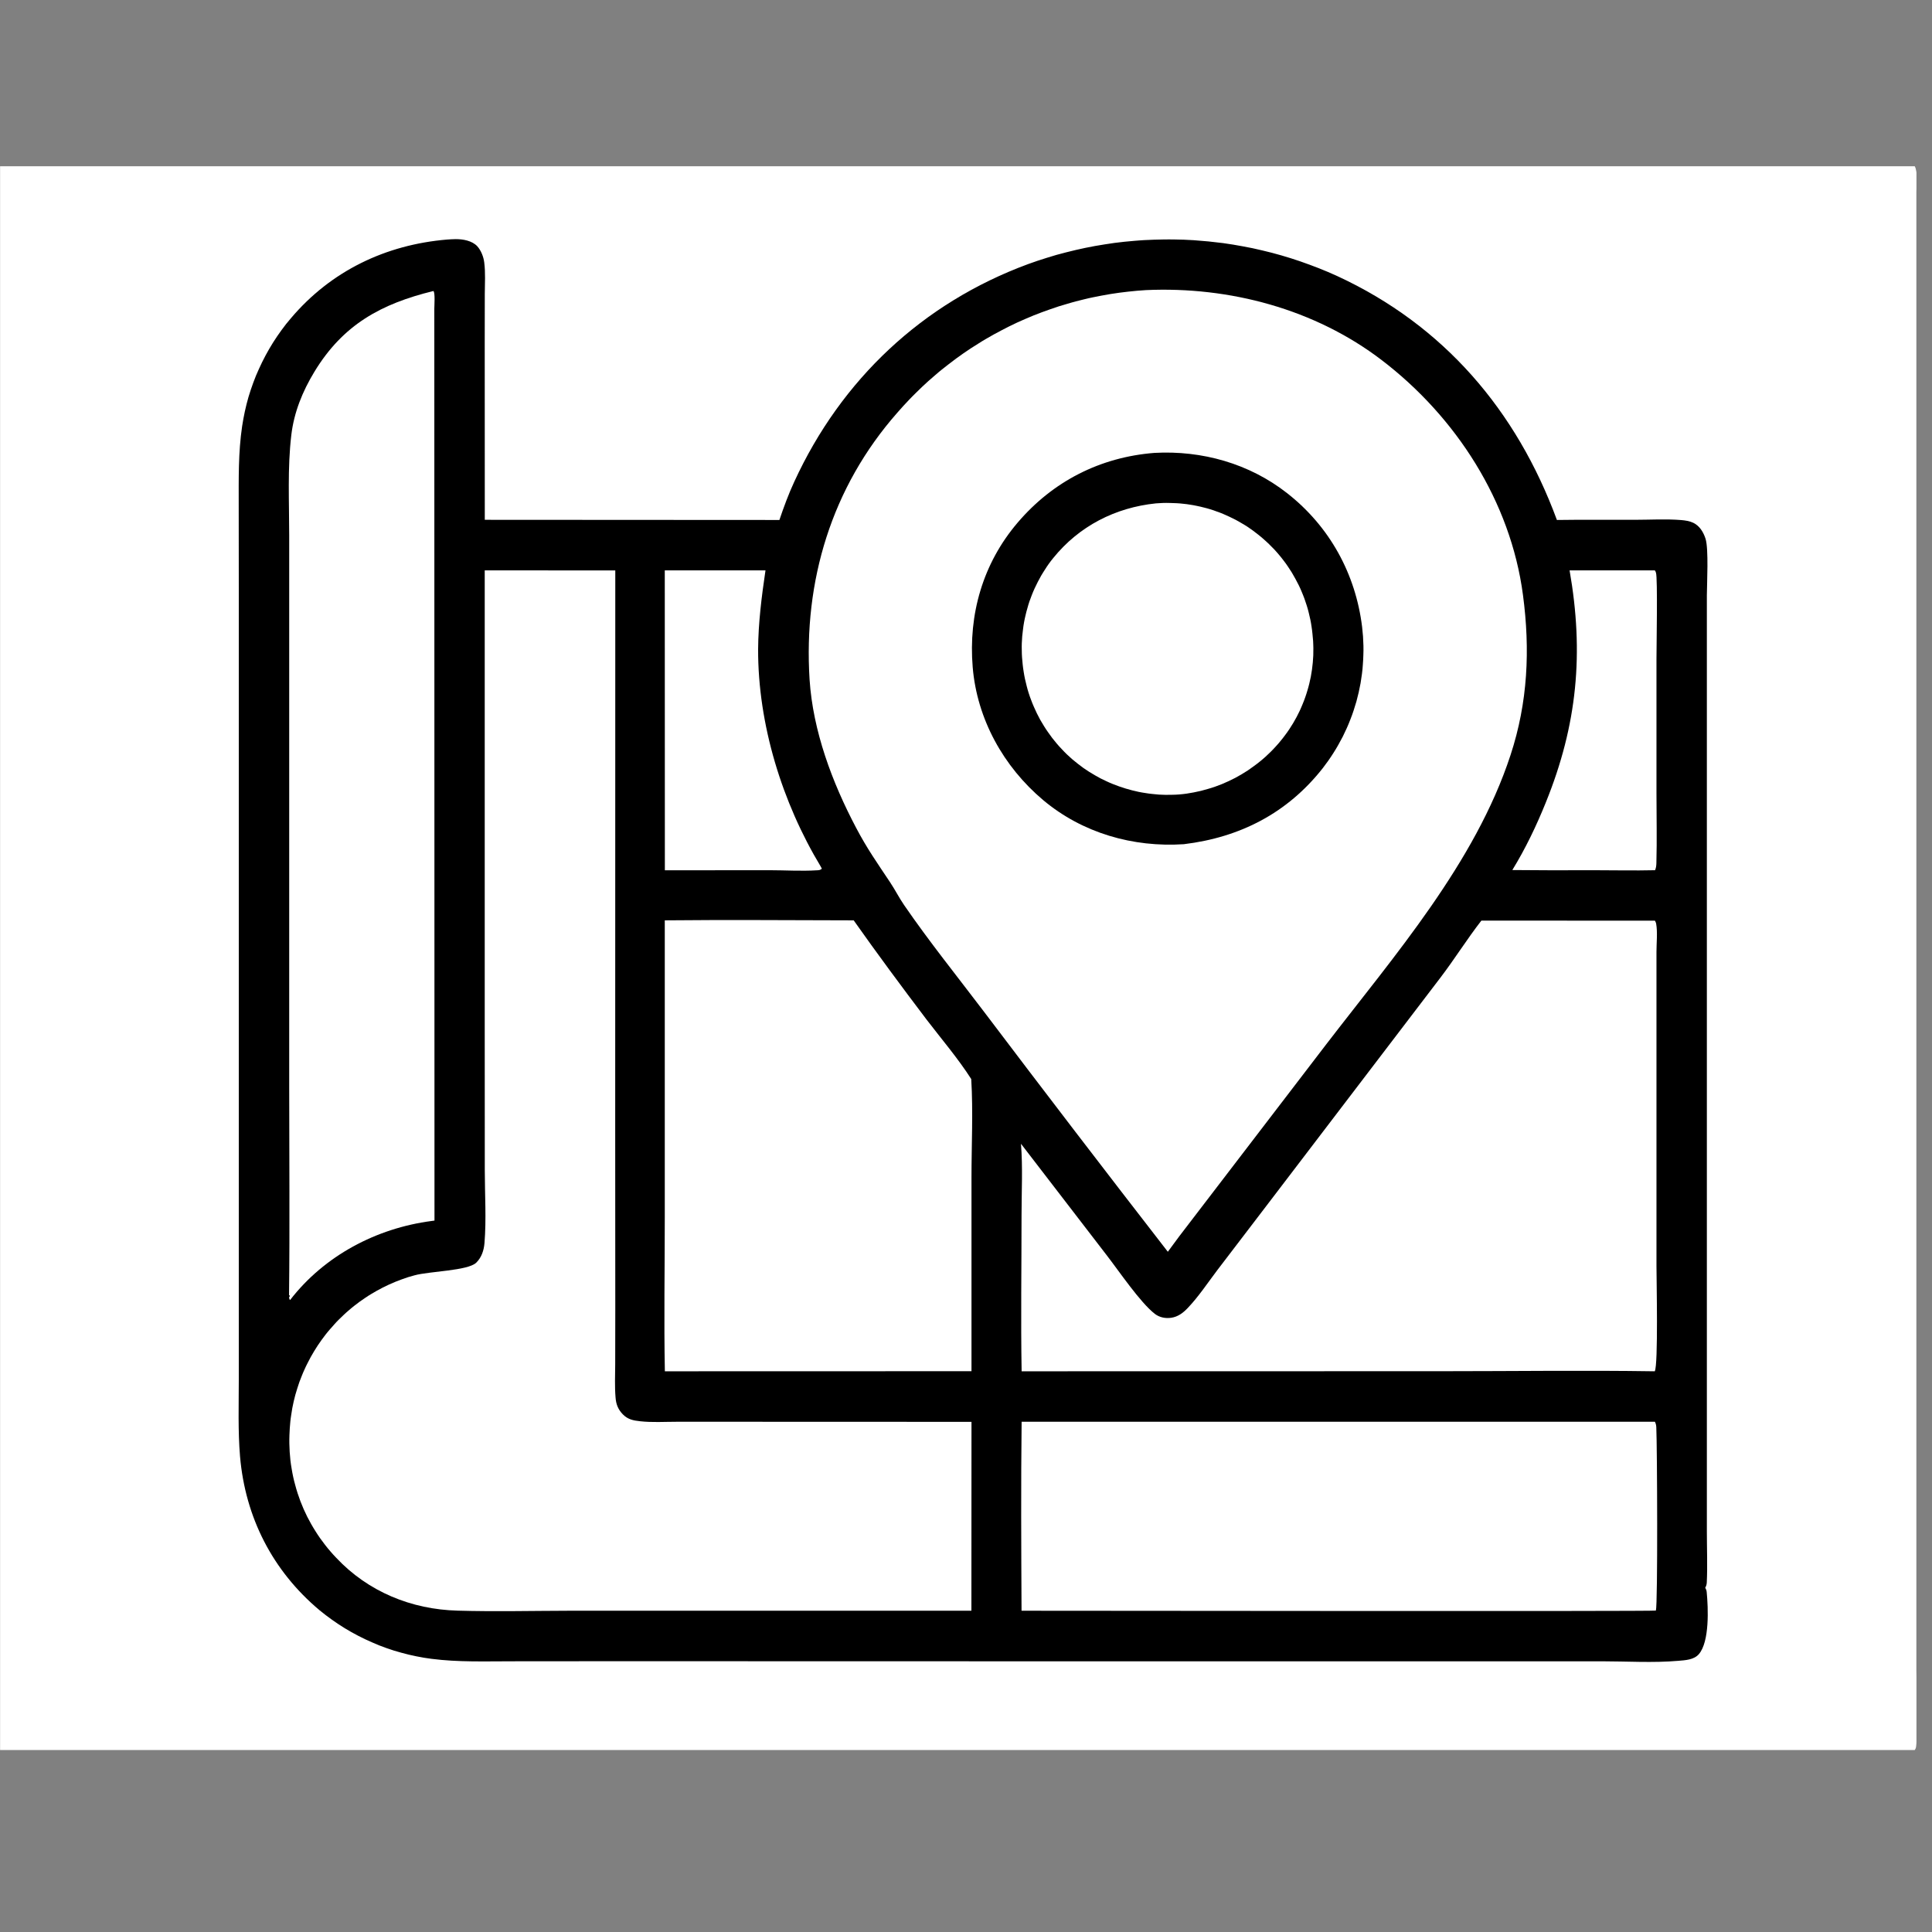 <svg version="1.0" preserveAspectRatio="xMidYMid meet" height="123" viewBox="0 0 92.25 92.25" zoomAndPan="magnify" width="123" xmlns:xlink="http://www.w3.org/1999/xlink" xmlns="http://www.w3.org/2000/svg"><rect x="0" y="0" width="92.25" height="92.25" fill="#808080" stroke="none"/><defs><clipPath id="03e03f909a"><path clip-rule="nonzero" d="M 0 7.938 L 91.508 7.938 L 91.508 83.82 L 0 83.82 Z M 0 7.938"></path></clipPath></defs><g clip-path="url(#03e03f909a)"><path fill-rule="nonzero" fill-opacity="1" d="M 0.004 7.938 L 91.426 7.938 C 91.578 8.211 91.504 8.82 91.504 9.141 L 91.504 79.773 C 91.504 80.281 91.57 83.184 91.477 83.465 C 91.465 83.5 91.441 83.535 91.426 83.562 L 0.004 83.562 Z M 0.004 7.938" fill="#ffffff"></path></g><path fill-rule="nonzero" fill-opacity="1" d="M 37.215 24.828 C 37.426 24.207 37.652 23.59 37.926 23 C 40.168 18.125 44.047 14.469 49.094 12.609 C 49.242 12.555 49.391 12.504 49.539 12.453 C 49.688 12.402 49.84 12.355 49.988 12.309 C 50.141 12.262 50.293 12.215 50.441 12.172 C 50.594 12.129 50.746 12.09 50.898 12.051 C 51.051 12.012 51.207 11.973 51.359 11.938 C 51.512 11.902 51.668 11.867 51.82 11.836 C 51.977 11.805 52.133 11.773 52.285 11.746 C 52.441 11.719 52.598 11.691 52.754 11.668 C 52.91 11.645 53.066 11.621 53.223 11.598 C 53.379 11.578 53.535 11.559 53.691 11.543 C 53.848 11.527 54.004 11.512 54.16 11.5 C 54.32 11.484 54.477 11.477 54.633 11.465 C 54.789 11.457 54.949 11.449 55.105 11.445 C 55.266 11.438 55.422 11.434 55.578 11.434 C 55.738 11.43 55.895 11.434 56.051 11.434 C 56.211 11.438 56.367 11.441 56.523 11.445 C 56.684 11.453 56.84 11.461 56.996 11.469 C 57.156 11.48 57.312 11.492 57.469 11.508 C 57.625 11.52 57.785 11.535 57.941 11.555 C 58.098 11.57 58.254 11.59 58.41 11.609 C 58.566 11.633 58.723 11.656 58.879 11.68 C 59.035 11.707 59.188 11.734 59.344 11.762 C 59.5 11.789 59.652 11.82 59.809 11.852 C 59.961 11.887 60.117 11.922 60.27 11.957 C 60.422 11.992 60.578 12.031 60.73 12.07 C 60.883 12.109 61.035 12.152 61.184 12.195 C 61.336 12.242 61.488 12.285 61.637 12.332 C 61.789 12.379 61.938 12.43 62.086 12.48 C 62.238 12.531 62.387 12.586 62.535 12.641 C 62.68 12.695 62.828 12.75 62.977 12.809 C 63.121 12.867 63.27 12.926 63.414 12.988 C 63.559 13.051 63.703 13.113 63.848 13.18 C 68.938 15.531 72.414 19.602 74.34 24.828 C 75.57 24.809 76.805 24.824 78.035 24.82 C 78.773 24.82 79.543 24.773 80.273 24.832 C 80.469 24.848 80.668 24.879 80.848 24.961 C 81.156 25.109 81.336 25.41 81.438 25.727 C 81.59 26.219 81.504 27.836 81.5 28.422 L 81.5 73.141 C 81.5 73.945 81.535 74.766 81.496 75.57 C 81.488 75.668 81.469 75.727 81.422 75.812 C 81.461 75.883 81.484 75.934 81.492 76.016 C 81.566 76.785 81.633 78.387 81.117 78.984 C 80.883 79.254 80.477 79.273 80.141 79.301 C 78.941 79.406 77.676 79.324 76.469 79.324 L 46.754 79.324 L 29.445 79.32 L 24.453 79.324 C 23.172 79.324 21.879 79.371 20.609 79.207 C 20.363 79.176 20.121 79.137 19.879 79.086 C 19.637 79.039 19.398 78.98 19.16 78.914 C 18.922 78.852 18.688 78.777 18.457 78.695 C 18.223 78.613 17.992 78.523 17.77 78.422 C 17.543 78.324 17.32 78.219 17.102 78.105 C 16.883 77.992 16.668 77.871 16.457 77.742 C 16.246 77.613 16.043 77.477 15.84 77.332 C 15.641 77.191 15.445 77.039 15.254 76.883 C 13.012 75 11.711 72.449 11.461 69.539 C 11.359 68.32 11.402 67.082 11.402 65.859 L 11.402 28.172 L 11.398 24.121 C 11.398 22.859 11.375 21.602 11.562 20.348 C 11.598 20.113 11.641 19.879 11.691 19.645 C 11.742 19.41 11.801 19.18 11.867 18.949 C 11.934 18.723 12.012 18.496 12.094 18.27 C 12.176 18.047 12.266 17.824 12.367 17.609 C 12.465 17.391 12.57 17.176 12.684 16.965 C 12.797 16.758 12.914 16.551 13.043 16.348 C 13.172 16.145 13.305 15.949 13.445 15.758 C 13.586 15.562 13.734 15.375 13.891 15.195 C 15.805 12.934 18.418 11.684 21.348 11.438 C 21.484 11.43 21.625 11.418 21.762 11.418 C 22.113 11.418 22.539 11.492 22.789 11.758 C 22.969 11.957 23.09 12.266 23.121 12.527 C 23.184 13.016 23.152 13.535 23.148 14.027 L 23.145 16.41 L 23.148 24.82 Z M 37.215 24.828" fill="#000000"></path><path fill-rule="nonzero" fill-opacity="1" d="M 74.945 27.234 L 79.016 27.234 C 79.047 27.281 79.051 27.285 79.07 27.348 C 79.156 27.594 79.094 30.891 79.094 31.477 L 79.094 37.879 C 79.094 38.988 79.121 40.105 79.09 41.215 C 79.086 41.34 79.074 41.438 79.027 41.551 C 78.031 41.574 77.031 41.551 76.035 41.551 C 74.758 41.559 73.484 41.555 72.211 41.543 C 72.836 40.527 73.363 39.426 73.809 38.32 C 75.316 34.602 75.637 31.18 74.945 27.234 Z M 74.945 27.234" fill="#ffffff"></path><path fill-rule="nonzero" fill-opacity="1" d="M 31.742 27.234 L 36.551 27.234 C 36.367 28.48 36.207 29.738 36.199 31 C 36.188 34.586 37.348 38.328 39.195 41.387 L 39.242 41.48 C 39.16 41.547 39.113 41.551 39.004 41.555 C 38.262 41.602 37.492 41.551 36.746 41.551 L 31.746 41.555 Z M 31.742 27.234" fill="#ffffff"></path><path fill-rule="nonzero" fill-opacity="1" d="M 48.781 67.887 L 79.02 67.887 C 79.066 67.984 79.082 68.051 79.086 68.16 C 79.129 69.062 79.16 76.609 79.066 76.902 C 78.996 76.945 51.652 76.91 48.777 76.91 C 48.762 73.902 48.746 70.891 48.781 67.887 Z M 48.781 67.887" fill="#ffffff"></path><path fill-rule="nonzero" fill-opacity="1" d="M 31.742 43.945 C 34.746 43.914 37.758 43.941 40.762 43.945 C 41.895 45.551 43.059 47.121 44.246 48.688 C 44.957 49.617 45.746 50.539 46.375 51.523 C 46.469 53.074 46.387 54.676 46.387 56.23 L 46.387 65.473 L 31.746 65.477 C 31.699 63.039 31.742 60.594 31.742 58.156 Z M 31.742 43.945" fill="#ffffff"></path><path fill-rule="nonzero" fill-opacity="1" d="M 20.695 13.895 C 20.785 13.984 20.738 14.594 20.738 14.734 L 20.746 58.281 C 20.699 58.289 20.652 58.293 20.602 58.301 C 17.973 58.645 15.484 59.957 13.852 62.074 C 13.812 62.043 13.812 61.992 13.801 61.945 C 13.844 61.891 13.832 61.922 13.836 61.848 L 13.801 61.855 C 13.84 58.539 13.809 55.215 13.809 51.898 L 13.809 25.559 C 13.809 23.977 13.723 22.344 13.91 20.77 C 14.039 19.684 14.445 18.688 15.008 17.758 C 16.379 15.496 18.203 14.504 20.695 13.895 Z M 20.695 13.895" fill="#ffffff"></path><path fill-rule="nonzero" fill-opacity="1" d="M 70.734 43.957 L 79.02 43.961 C 79.047 44.008 79.066 44.047 79.078 44.098 C 79.152 44.512 79.094 45.027 79.094 45.449 L 79.094 60.449 C 79.094 61.078 79.184 65.176 79.012 65.477 C 75.637 65.426 72.25 65.473 68.875 65.473 L 48.781 65.477 C 48.738 62.996 48.777 60.512 48.777 58.031 C 48.777 56.906 48.84 55.73 48.75 54.613 L 52.836 59.926 C 53.438 60.703 54.441 62.191 55.145 62.738 C 55.367 62.906 55.648 62.961 55.922 62.922 C 56.246 62.875 56.492 62.688 56.711 62.457 C 57.23 61.914 57.668 61.25 58.121 60.652 L 60.543 57.48 L 68.773 46.688 C 69.453 45.797 70.047 44.84 70.734 43.957 Z M 70.734 43.957" fill="#ffffff"></path><path fill-rule="nonzero" fill-opacity="1" d="M 23.145 27.234 L 29.379 27.238 L 29.375 53.82 L 29.379 62.477 L 29.375 65.148 C 29.371 65.668 29.348 66.203 29.391 66.719 C 29.414 67.047 29.508 67.293 29.738 67.531 C 29.977 67.777 30.238 67.828 30.57 67.863 C 31.137 67.926 31.734 67.887 32.305 67.887 L 35.496 67.887 L 46.387 67.891 L 46.383 76.91 L 27.188 76.91 C 25.414 76.914 23.625 76.957 21.852 76.906 C 19.645 76.848 17.578 76.004 16.055 74.383 C 15.961 74.285 15.871 74.188 15.785 74.086 C 15.695 73.984 15.609 73.879 15.527 73.773 C 15.445 73.668 15.367 73.562 15.289 73.453 C 15.211 73.344 15.137 73.23 15.066 73.117 C 14.992 73.004 14.926 72.887 14.859 72.773 C 14.793 72.656 14.73 72.535 14.668 72.418 C 14.609 72.297 14.551 72.176 14.496 72.051 C 14.445 71.93 14.395 71.805 14.344 71.68 C 14.297 71.555 14.254 71.426 14.211 71.301 C 14.168 71.172 14.133 71.043 14.098 70.914 C 14.062 70.785 14.027 70.656 14 70.523 C 13.973 70.391 13.945 70.262 13.926 70.129 C 13.902 69.996 13.883 69.863 13.867 69.73 C 13.852 69.598 13.84 69.461 13.832 69.328 C 13.824 69.195 13.82 69.059 13.816 68.926 C 13.812 68.793 13.816 68.656 13.82 68.523 C 13.824 68.414 13.828 68.309 13.836 68.199 C 13.844 68.094 13.852 67.984 13.863 67.875 C 13.875 67.77 13.887 67.664 13.906 67.555 C 13.922 67.449 13.938 67.34 13.957 67.234 C 13.977 67.129 14 67.023 14.023 66.918 C 14.047 66.812 14.074 66.707 14.102 66.602 C 14.133 66.5 14.164 66.395 14.195 66.293 C 14.227 66.188 14.262 66.086 14.297 65.984 C 14.336 65.883 14.375 65.781 14.414 65.684 C 14.453 65.582 14.496 65.484 14.543 65.383 C 14.586 65.285 14.633 65.188 14.684 65.09 C 14.73 64.996 14.781 64.898 14.832 64.805 C 14.887 64.711 14.938 64.617 14.996 64.523 C 15.051 64.43 15.109 64.34 15.168 64.25 C 15.227 64.16 15.289 64.07 15.352 63.984 C 15.418 63.895 15.48 63.809 15.547 63.723 C 15.613 63.637 15.684 63.555 15.754 63.473 C 15.824 63.391 15.895 63.309 15.969 63.23 C 16.039 63.148 16.117 63.07 16.191 62.996 C 16.27 62.918 16.348 62.844 16.426 62.77 C 16.504 62.695 16.586 62.625 16.668 62.555 C 16.75 62.484 16.832 62.414 16.918 62.348 C 17.004 62.281 17.09 62.215 17.176 62.152 C 17.266 62.09 17.352 62.027 17.441 61.969 C 17.531 61.906 17.625 61.848 17.715 61.793 C 17.809 61.734 17.902 61.684 17.996 61.629 C 18.09 61.578 18.188 61.527 18.281 61.477 C 18.379 61.43 18.477 61.383 18.574 61.336 C 18.672 61.293 18.773 61.25 18.871 61.207 C 18.973 61.168 19.074 61.129 19.176 61.09 C 19.277 61.055 19.379 61.02 19.48 60.984 C 19.586 60.953 19.688 60.922 19.793 60.895 C 20.496 60.699 22.344 60.68 22.742 60.289 C 22.992 60.043 23.105 59.703 23.133 59.359 C 23.227 58.223 23.148 57.023 23.148 55.879 L 23.145 49.051 Z M 23.145 27.234" fill="#ffffff"></path><path fill-rule="nonzero" fill-opacity="1" d="M 54.715 13.852 C 58.699 13.672 62.785 14.754 65.98 17.199 C 69.523 19.906 72.129 23.941 72.719 28.406 C 73.066 31.02 72.953 33.535 72.125 36.055 C 70.441 41.199 66.578 45.629 63.324 49.867 L 56.305 59.035 L 55.762 59.77 C 52.809 55.961 49.879 52.137 46.973 48.293 C 45.699 46.613 44.363 44.953 43.172 43.219 C 42.93 42.867 42.738 42.484 42.504 42.133 C 41.891 41.211 41.406 40.531 40.875 39.52 C 39.734 37.359 38.816 34.906 38.656 32.445 C 38.359 27.742 39.707 23.27 42.844 19.707 C 42.938 19.598 43.031 19.492 43.125 19.391 C 43.223 19.285 43.32 19.18 43.418 19.078 C 43.516 18.977 43.613 18.875 43.715 18.777 C 43.816 18.676 43.918 18.578 44.02 18.48 C 44.121 18.383 44.227 18.289 44.332 18.191 C 44.438 18.098 44.543 18.004 44.652 17.914 C 44.758 17.82 44.867 17.73 44.977 17.641 C 45.09 17.551 45.199 17.465 45.312 17.379 C 45.422 17.293 45.535 17.207 45.652 17.121 C 45.766 17.039 45.879 16.957 45.996 16.875 C 46.113 16.797 46.23 16.715 46.348 16.637 C 46.465 16.559 46.586 16.484 46.707 16.41 C 46.824 16.332 46.945 16.262 47.07 16.188 C 47.191 16.117 47.312 16.047 47.438 15.977 C 47.562 15.91 47.688 15.84 47.812 15.777 C 47.938 15.711 48.062 15.645 48.191 15.582 C 48.316 15.52 48.445 15.461 48.574 15.398 C 48.703 15.34 48.832 15.281 48.961 15.227 C 49.09 15.172 49.223 15.117 49.352 15.062 C 49.484 15.008 49.617 14.957 49.746 14.91 C 49.879 14.859 50.016 14.812 50.148 14.766 C 50.281 14.719 50.414 14.672 50.551 14.629 C 50.684 14.586 50.82 14.547 50.957 14.508 C 51.094 14.465 51.23 14.43 51.367 14.391 C 51.504 14.355 51.641 14.32 51.777 14.289 C 51.914 14.254 52.055 14.223 52.191 14.195 C 52.332 14.164 52.469 14.137 52.609 14.113 C 52.746 14.086 52.887 14.062 53.027 14.039 C 53.168 14.016 53.309 13.996 53.445 13.977 C 53.586 13.957 53.727 13.941 53.867 13.926 C 54.008 13.91 54.148 13.895 54.293 13.883 C 54.434 13.871 54.574 13.859 54.715 13.852 Z M 54.715 13.852" fill="#ffffff"></path><path fill-rule="nonzero" fill-opacity="1" d="M 55.121 21.625 C 57.395 21.5 59.652 22.133 61.457 23.547 C 63.484 25.133 64.73 27.398 65.039 29.938 C 65.055 30.086 65.07 30.234 65.082 30.387 C 65.09 30.535 65.098 30.684 65.102 30.832 C 65.105 30.984 65.105 31.133 65.098 31.281 C 65.094 31.434 65.086 31.582 65.074 31.73 C 65.066 31.879 65.051 32.027 65.031 32.176 C 65.012 32.324 64.988 32.473 64.965 32.621 C 64.938 32.77 64.906 32.914 64.875 33.062 C 64.84 33.207 64.805 33.352 64.766 33.496 C 64.723 33.641 64.68 33.785 64.633 33.926 C 64.586 34.07 64.535 34.211 64.48 34.348 C 64.426 34.488 64.371 34.625 64.309 34.762 C 64.246 34.898 64.184 35.035 64.117 35.168 C 64.047 35.301 63.977 35.434 63.902 35.566 C 63.828 35.695 63.754 35.824 63.672 35.949 C 63.594 36.074 63.508 36.199 63.422 36.324 C 63.336 36.445 63.246 36.566 63.156 36.684 C 61.465 38.828 59.211 39.984 56.527 40.309 C 54.102 40.469 51.684 39.777 49.809 38.203 C 47.918 36.613 46.652 34.336 46.445 31.859 C 46.234 29.332 46.93 26.906 48.582 24.965 C 50.266 22.984 52.531 21.828 55.121 21.625 Z M 55.121 21.625" fill="#000000"></path><path fill-rule="nonzero" fill-opacity="1" d="M 55.195 24.035 C 55.305 24.027 55.414 24.02 55.523 24.016 C 55.633 24.012 55.742 24.012 55.852 24.016 C 55.957 24.016 56.066 24.02 56.176 24.027 C 56.285 24.031 56.395 24.043 56.504 24.055 C 56.613 24.066 56.719 24.078 56.828 24.098 C 56.938 24.113 57.043 24.133 57.148 24.156 C 57.258 24.176 57.363 24.203 57.469 24.23 C 57.574 24.254 57.68 24.285 57.785 24.316 C 57.891 24.348 57.992 24.383 58.094 24.422 C 58.199 24.457 58.301 24.496 58.402 24.539 C 58.5 24.582 58.602 24.625 58.699 24.672 C 58.801 24.719 58.898 24.766 58.992 24.816 C 59.09 24.867 59.184 24.922 59.277 24.977 C 59.375 25.031 59.465 25.09 59.559 25.148 C 59.648 25.211 59.738 25.273 59.828 25.336 C 59.914 25.402 60 25.469 60.086 25.535 C 60.176 25.605 60.266 25.68 60.352 25.758 C 60.438 25.832 60.523 25.914 60.605 25.992 C 60.688 26.074 60.77 26.156 60.848 26.238 C 60.926 26.324 61.004 26.41 61.078 26.5 C 61.152 26.586 61.223 26.676 61.293 26.77 C 61.363 26.859 61.43 26.953 61.496 27.051 C 61.559 27.145 61.621 27.242 61.684 27.34 C 61.742 27.438 61.801 27.539 61.855 27.641 C 61.91 27.742 61.965 27.844 62.016 27.949 C 62.066 28.051 62.113 28.156 62.156 28.262 C 62.203 28.367 62.242 28.477 62.285 28.586 C 62.324 28.691 62.359 28.801 62.395 28.914 C 62.43 29.023 62.461 29.133 62.488 29.246 C 62.516 29.355 62.543 29.469 62.566 29.582 C 62.59 29.695 62.609 29.809 62.625 29.922 C 62.645 30.039 62.656 30.152 62.668 30.266 C 62.68 30.379 62.691 30.492 62.699 30.605 C 62.703 30.723 62.711 30.836 62.711 30.949 C 62.711 31.062 62.711 31.176 62.707 31.293 C 62.699 31.406 62.695 31.52 62.684 31.633 C 62.672 31.746 62.66 31.859 62.645 31.973 C 62.629 32.086 62.609 32.199 62.59 32.309 C 62.566 32.422 62.543 32.535 62.516 32.645 C 62.488 32.754 62.461 32.863 62.426 32.973 C 62.395 33.082 62.359 33.191 62.32 33.301 C 62.285 33.406 62.242 33.512 62.199 33.617 C 62.156 33.727 62.109 33.828 62.062 33.934 C 62.012 34.035 61.961 34.137 61.91 34.238 C 61.855 34.34 61.801 34.438 61.742 34.535 C 61.684 34.633 61.621 34.73 61.559 34.824 C 61.496 34.918 61.43 35.012 61.359 35.105 C 61.293 35.195 61.223 35.285 61.148 35.375 C 61.074 35.465 61 35.555 60.918 35.641 C 60.84 35.727 60.762 35.812 60.676 35.895 C 60.594 35.977 60.508 36.059 60.422 36.137 C 60.336 36.215 60.246 36.289 60.156 36.363 C 60.062 36.438 59.973 36.508 59.875 36.578 C 59.781 36.648 59.688 36.715 59.59 36.781 C 59.492 36.844 59.391 36.906 59.289 36.969 C 59.191 37.027 59.086 37.086 58.984 37.141 C 58.879 37.195 58.777 37.246 58.668 37.297 C 58.562 37.344 58.457 37.391 58.348 37.438 C 58.238 37.48 58.129 37.523 58.02 37.562 C 57.906 37.602 57.797 37.637 57.684 37.668 C 57.57 37.703 57.457 37.734 57.344 37.762 C 57.23 37.789 57.117 37.812 57 37.836 C 56.887 37.859 56.77 37.879 56.656 37.895 C 56.539 37.91 56.422 37.926 56.305 37.934 C 56.199 37.941 56.09 37.949 55.98 37.949 C 55.875 37.953 55.766 37.953 55.66 37.953 C 55.551 37.949 55.445 37.945 55.336 37.941 C 55.227 37.934 55.121 37.922 55.016 37.91 C 54.906 37.898 54.801 37.887 54.695 37.867 C 54.586 37.852 54.48 37.832 54.375 37.812 C 54.27 37.789 54.164 37.766 54.059 37.738 C 53.957 37.711 53.852 37.684 53.75 37.652 C 53.645 37.621 53.543 37.586 53.441 37.551 C 53.34 37.516 53.238 37.477 53.141 37.438 C 53.039 37.398 52.941 37.355 52.844 37.309 C 52.746 37.262 52.648 37.215 52.551 37.168 C 52.457 37.117 52.363 37.066 52.27 37.012 C 52.176 36.957 52.082 36.902 51.992 36.844 C 51.902 36.785 51.812 36.727 51.723 36.664 C 51.637 36.602 51.551 36.535 51.465 36.469 C 51.375 36.398 51.285 36.324 51.195 36.25 C 51.109 36.172 51.023 36.094 50.938 36.016 C 50.855 35.934 50.773 35.852 50.695 35.766 C 50.613 35.684 50.539 35.598 50.461 35.508 C 50.387 35.422 50.312 35.328 50.242 35.238 C 50.172 35.145 50.105 35.051 50.039 34.957 C 49.973 34.863 49.906 34.766 49.848 34.668 C 49.785 34.566 49.727 34.469 49.668 34.367 C 49.613 34.266 49.559 34.164 49.508 34.059 C 49.457 33.953 49.41 33.848 49.363 33.742 C 49.316 33.637 49.273 33.527 49.234 33.422 C 49.191 33.312 49.152 33.203 49.117 33.09 C 49.082 32.98 49.051 32.871 49.023 32.758 C 48.992 32.645 48.965 32.531 48.941 32.418 C 48.918 32.305 48.895 32.191 48.879 32.078 C 48.859 31.961 48.844 31.848 48.832 31.73 C 48.82 31.621 48.809 31.508 48.801 31.395 C 48.793 31.281 48.789 31.168 48.789 31.055 C 48.785 30.941 48.785 30.828 48.789 30.719 C 48.793 30.605 48.801 30.492 48.809 30.379 C 48.82 30.266 48.832 30.152 48.848 30.043 C 48.859 29.93 48.879 29.816 48.898 29.707 C 48.918 29.598 48.941 29.484 48.969 29.375 C 48.992 29.266 49.023 29.156 49.055 29.047 C 49.082 28.938 49.117 28.832 49.152 28.723 C 49.191 28.617 49.23 28.512 49.27 28.406 C 49.312 28.301 49.355 28.195 49.402 28.094 C 49.449 27.992 49.5 27.887 49.551 27.789 C 49.602 27.688 49.656 27.59 49.711 27.492 C 49.77 27.395 49.828 27.297 49.891 27.203 C 49.949 27.105 50.016 27.012 50.078 26.922 C 50.145 26.828 50.215 26.738 50.285 26.652 C 51.52 25.121 53.254 24.234 55.195 24.035 Z M 55.195 24.035" fill="#ffffff"></path></svg>